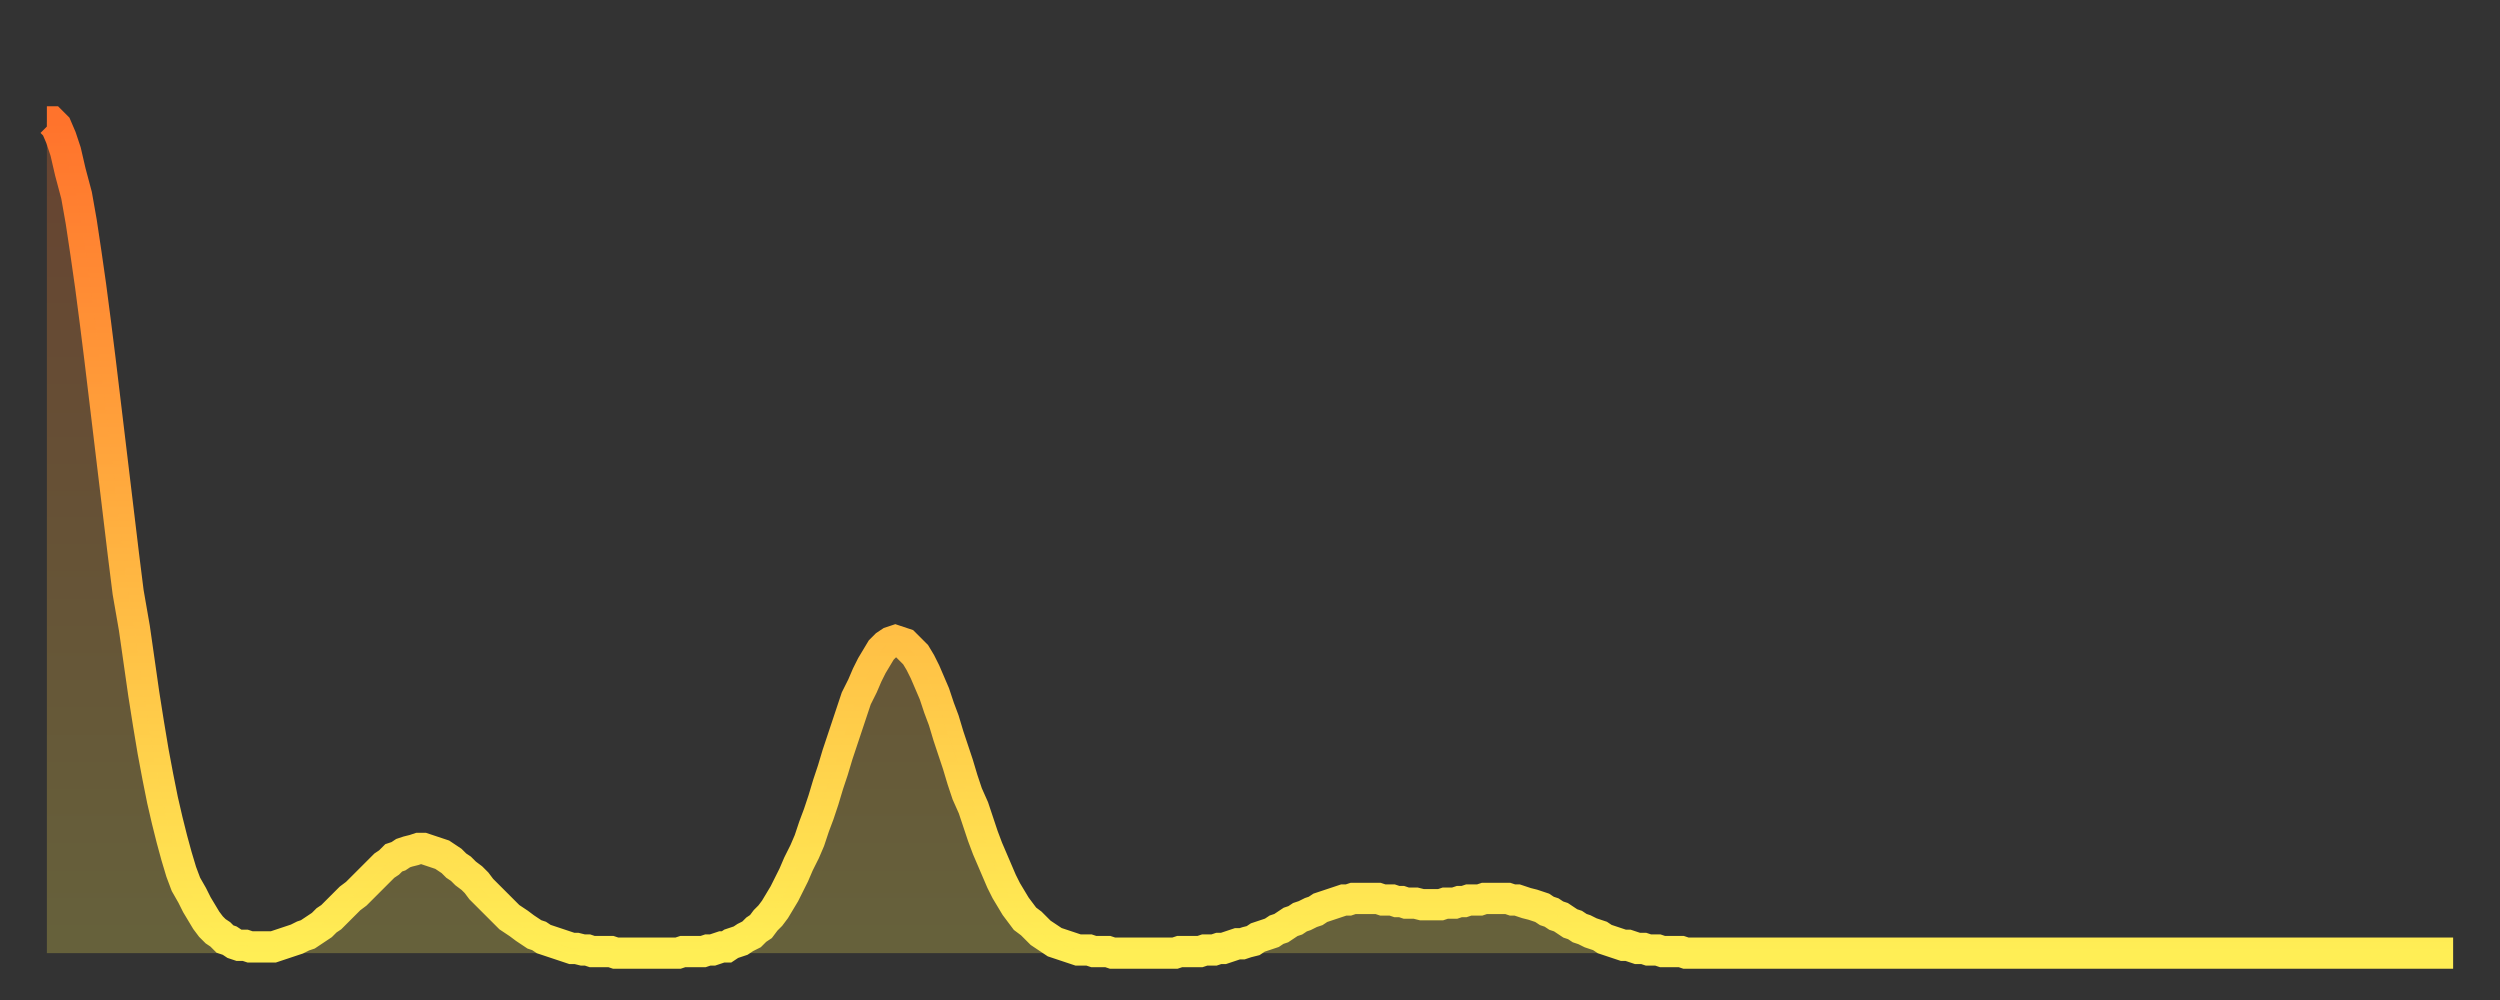<?xml version="1.0" encoding="utf-8" ?>
<svg baseProfile="full" height="64" version="1.1" width="160" xmlns="http://www.w3.org/2000/svg" xmlns:ev="http://www.w3.org/2001/xml-events" xmlns:xlink="http://www.w3.org/1999/xlink"><rect width="100%" height="100%" fill="#333333" stroke="none"/><defs><linearGradient id="id743392" x1="0" x2="0" y1="0" y2="1"><stop offset="0%" stop-color="#ff732c" /><stop offset="50%" stop-color="#ffb140" /><stop offset="100%" stop-color="#ffee55" /></linearGradient></defs><g transform="translate(3,3)"><g><path d="M 0.0 4.8 0.3 4.8 0.6 5.1 0.9 5.8 1.2 6.7 1.5 8.0 1.9 9.5 2.2 11.2 2.5 13.2 2.8 15.3 3.1 17.6 3.4 20.0 3.7 22.5 4.0 25.0 4.3 27.5 4.6 30.0 4.9 32.5 5.2 34.9 5.6 37.2 5.9 39.3 6.2 41.4 6.5 43.3 6.8 45.1 7.1 46.7 7.4 48.2 7.7 49.5 8.0 50.7 8.3 51.8 8.6 52.8 8.9 53.6 9.3 54.3 9.6 54.9 9.9 55.4 10.2 55.9 10.5 56.3 10.8 56.6 11.1 56.8 11.4 57.1 11.7 57.2 12.0 57.4 12.3 57.5 12.7 57.5 13.0 57.6 13.3 57.6 13.6 57.6 13.9 57.6 14.2 57.6 14.5 57.6 14.8 57.5 15.1 57.4 15.4 57.3 15.7 57.2 16.0 57.1 16.4 56.9 16.7 56.8 17.0 56.6 17.3 56.4 17.6 56.2 17.9 55.9 18.2 55.7 18.5 55.4 18.8 55.1 19.1 54.8 19.4 54.5 19.8 54.2 20.1 53.9 20.4 53.6 20.7 53.3 21.0 53.0 21.3 52.7 21.6 52.4 21.9 52.2 22.2 51.9 22.5 51.8 22.8 51.6 23.1 51.5 23.5 51.4 23.8 51.3 24.1 51.3 24.4 51.4 24.7 51.5 25.0 51.6 25.3 51.7 25.6 51.9 25.9 52.1 26.2 52.4 26.5 52.6 26.8 52.9 27.2 53.2 27.5 53.5 27.8 53.9 28.1 54.2 28.4 54.5 28.7 54.8 29.0 55.1 29.3 55.4 29.6 55.7 29.9 55.9 30.2 56.1 30.6 56.4 30.9 56.6 31.2 56.8 31.5 56.9 31.8 57.1 32.1 57.2 32.4 57.3 32.7 57.4 33.0 57.5 33.3 57.6 33.6 57.7 33.9 57.7 34.3 57.8 34.6 57.8 34.9 57.9 35.2 57.9 35.5 57.9 35.8 57.9 36.1 57.9 36.4 58.0 36.7 58.0 37.0 58.0 37.3 58.0 37.7 58.0 38.0 58.0 38.3 58.0 38.6 58.0 38.9 58.0 39.2 58.0 39.5 58.0 39.8 58.0 40.1 58.0 40.4 58.0 40.7 57.9 41.0 57.9 41.4 57.9 41.7 57.9 42.0 57.9 42.3 57.8 42.6 57.8 42.9 57.7 43.2 57.6 43.5 57.6 43.8 57.4 44.1 57.3 44.4 57.2 44.7 57.0 45.1 56.8 45.4 56.5 45.7 56.3 46.0 55.9 46.3 55.6 46.6 55.2 46.9 54.7 47.2 54.2 47.5 53.6 47.8 53.0 48.1 52.3 48.5 51.5 48.8 50.8 49.1 49.9 49.4 49.1 49.7 48.2 50.0 47.2 50.3 46.3 50.6 45.3 50.9 44.4 51.2 43.5 51.5 42.6 51.8 41.7 52.2 40.9 52.5 40.2 52.8 39.6 53.1 39.1 53.4 38.6 53.7 38.3 54.0 38.1 54.3 38.0 54.6 38.1 54.9 38.2 55.2 38.5 55.6 38.9 55.9 39.4 56.2 40.0 56.5 40.7 56.8 41.4 57.1 42.3 57.4 43.1 57.7 44.1 58.0 45.0 58.3 45.9 58.6 46.9 58.9 47.8 59.3 48.7 59.6 49.6 59.9 50.5 60.2 51.3 60.5 52.0 60.8 52.7 61.1 53.4 61.4 54.0 61.7 54.5 62.0 55.0 62.3 55.4 62.6 55.8 63.0 56.1 63.3 56.4 63.6 56.7 63.9 56.9 64.2 57.1 64.5 57.3 64.8 57.4 65.1 57.5 65.4 57.6 65.7 57.7 66.0 57.8 66.4 57.8 66.7 57.8 67.0 57.9 67.3 57.9 67.6 57.9 67.9 57.9 68.2 58.0 68.5 58.0 68.8 58.0 69.1 58.0 69.4 58.0 69.7 58.0 70.1 58.0 70.4 58.0 70.7 58.0 71.0 58.0 71.3 58.0 71.6 58.0 71.9 58.0 72.2 58.0 72.5 57.9 72.8 57.9 73.1 57.9 73.5 57.9 73.8 57.9 74.1 57.8 74.4 57.8 74.7 57.8 75.0 57.7 75.3 57.7 75.6 57.6 75.9 57.5 76.2 57.4 76.5 57.4 76.8 57.3 77.2 57.2 77.5 57.0 77.8 56.9 78.1 56.8 78.4 56.7 78.7 56.5 79.0 56.4 79.3 56.2 79.6 56.0 79.9 55.9 80.2 55.7 80.5 55.6 80.9 55.4 81.2 55.3 81.5 55.1 81.8 55.0 82.1 54.9 82.4 54.8 82.7 54.7 83.0 54.6 83.3 54.6 83.6 54.5 83.9 54.5 84.3 54.5 84.6 54.5 84.9 54.5 85.2 54.5 85.5 54.6 85.8 54.6 86.1 54.6 86.4 54.7 86.7 54.7 87.0 54.8 87.3 54.8 87.6 54.8 88.0 54.9 88.3 54.9 88.6 54.9 88.9 54.9 89.2 54.9 89.5 54.8 89.8 54.8 90.1 54.8 90.4 54.7 90.7 54.7 91.0 54.6 91.4 54.6 91.7 54.6 92.0 54.5 92.3 54.5 92.6 54.5 92.9 54.5 93.2 54.5 93.5 54.5 93.8 54.6 94.1 54.6 94.4 54.7 94.7 54.8 95.1 54.9 95.4 55.0 95.7 55.1 96.0 55.3 96.3 55.4 96.6 55.6 96.9 55.7 97.2 55.9 97.5 56.1 97.8 56.2 98.1 56.4 98.4 56.5 98.8 56.7 99.1 56.8 99.4 56.9 99.7 57.1 100.0 57.2 100.3 57.3 100.6 57.4 100.9 57.5 101.2 57.5 101.5 57.6 101.8 57.7 102.2 57.7 102.5 57.8 102.8 57.8 103.1 57.8 103.4 57.9 103.7 57.9 104.0 57.9 104.3 57.9 104.6 57.9 104.9 58.0 105.2 58.0 105.5 58.0 105.9 58.0 106.2 58.0 106.5 58.0 106.8 58.0 107.1 58.0 107.4 58.0 107.7 58.0 108.0 58.0 108.3 58.0 108.6 58.0 108.9 58.0 109.3 58.0 109.6 58.0 109.9 58.0 110.2 58.0 110.5 58.0 110.8 58.0 111.1 58.0 111.4 58.0 111.7 58.0 112.0 58.0 112.3 58.0 112.6 58.0 113.0 58.0 113.3 58.0 113.6 58.0 113.9 58.0 114.2 58.0 114.5 58.0 114.8 58.0 115.1 58.0 115.4 58.0 115.7 58.0 116.0 58.0 116.3 58.0 116.7 58.0 117.0 58.0 117.3 58.0 117.6 58.0 117.9 58.0 118.2 58.0 118.5 58.0 118.8 58.0 119.1 58.0 119.4 58.0 119.7 58.0 120.1 58.0 120.4 58.0 120.7 58.0 121.0 58.0 121.3 58.0 121.6 58.0 121.9 58.0 122.2 58.0 122.5 58.0 122.8 58.0 123.1 58.0 123.4 58.0 123.8 58.0 124.1 58.0 124.4 58.0 124.7 58.0 125.0 58.0 125.3 58.0 125.6 58.0 125.9 58.0 126.2 58.0 126.5 58.0 126.8 58.0 127.2 58.0 127.5 58.0 127.8 58.0 128.1 58.0 128.4 58.0 128.7 58.0 129.0 58.0 129.3 58.0 129.6 58.0 129.9 58.0 130.2 58.0 130.5 58.0 130.9 58.0 131.2 58.0 131.5 58.0 131.8 58.0 132.1 58.0 132.4 58.0 132.7 58.0 133.0 58.0 133.3 58.0 133.6 58.0 133.9 58.0 134.2 58.0 134.6 58.0 134.9 58.0 135.2 58.0 135.5 58.0 135.8 58.0 136.1 58.0 136.4 58.0 136.7 58.0 137.0 58.0 137.3 58.0 137.6 58.0 138.0 58.0 138.3 58.0 138.6 58.0 138.9 58.0 139.2 58.0 139.5 58.0 139.8 58.0 140.1 58.0 140.4 58.0 140.7 58.0 141.0 58.0 141.3 58.0 141.7 58.0 142.0 58.0 142.3 58.0 142.6 58.0 142.9 58.0 143.2 58.0 143.5 58.0 143.8 58.0 144.1 58.0 144.4 58.0 144.7 58.0 145.1 58.0 145.4 58.0 145.7 58.0 146.0 58.0 146.3 58.0 146.6 58.0 146.9 58.0 147.2 58.0 147.5 58.0 147.8 58.0 148.1 58.0 148.4 58.0 148.8 58.0 149.1 58.0 149.4 58.0 149.7 58.0 150.0 58.0 150.3 58.0 150.6 58.0 150.9 58.0 151.2 58.0 151.5 58.0 151.8 58.0 152.1 58.0 152.5 58.0 152.8 58.0 153.1 58.0 153.4 58.0 153.7 58.0 154.0 58.0" fill="none" id="graph-curve" opacity="1" stroke="url(#id743392)" stroke-width="2" /><path d="M 0 58 L 0.0 4.8 0.3 4.8 0.6 5.1 0.9 5.8 1.2 6.7 1.5 8.0 1.9 9.5 2.2 11.2 2.5 13.2 2.8 15.3 3.1 17.6 3.4 20.0 3.7 22.5 4.0 25.0 4.3 27.5 4.6 30.0 4.9 32.5 5.2 34.9 5.6 37.2 5.9 39.3 6.2 41.4 6.5 43.3 6.8 45.1 7.1 46.7 7.4 48.2 7.7 49.5 8.0 50.7 8.3 51.8 8.6 52.8 8.9 53.6 9.3 54.3 9.6 54.9 9.9 55.4 10.2 55.9 10.5 56.3 10.8 56.6 11.1 56.8 11.4 57.1 11.7 57.2 12.0 57.4 12.3 57.5 12.7 57.5 13.0 57.6 13.3 57.6 13.6 57.6 13.9 57.6 14.2 57.6 14.5 57.6 14.8 57.5 15.1 57.4 15.4 57.3 15.7 57.2 16.0 57.1 16.4 56.9 16.7 56.8 17.0 56.6 17.3 56.4 17.6 56.2 17.9 55.9 18.2 55.7 18.5 55.4 18.8 55.1 19.1 54.8 19.4 54.5 19.8 54.2 20.1 53.9 20.4 53.6 20.7 53.3 21.0 53.0 21.3 52.7 21.6 52.4 21.9 52.2 22.2 51.9 22.5 51.8 22.8 51.6 23.1 51.5 23.5 51.4 23.8 51.3 24.1 51.3 24.4 51.4 24.7 51.5 25.0 51.6 25.3 51.7 25.6 51.9 25.9 52.1 26.2 52.4 26.5 52.6 26.8 52.9 27.2 53.2 27.5 53.5 27.8 53.9 28.1 54.2 28.4 54.5 28.7 54.8 29.0 55.1 29.3 55.4 29.6 55.7 29.9 55.9 30.2 56.1 30.6 56.4 30.9 56.6 31.2 56.8 31.5 56.9 31.8 57.1 32.1 57.2 32.4 57.3 32.7 57.4 33.0 57.5 33.3 57.6 33.6 57.7 33.9 57.7 34.3 57.8 34.6 57.8 34.9 57.9 35.2 57.9 35.5 57.9 35.8 57.9 36.1 57.9 36.4 58.0 36.7 58.0 37.0 58.0 37.3 58.0 37.7 58.0 38.0 58.0 38.3 58.0 38.6 58.0 38.9 58.0 39.2 58.0 39.5 58.0 39.8 58.0 40.1 58.0 40.4 58.0 40.7 57.9 41.0 57.9 41.4 57.9 41.7 57.9 42.0 57.9 42.3 57.8 42.6 57.8 42.9 57.7 43.2 57.6 43.5 57.6 43.8 57.4 44.1 57.3 44.4 57.2 44.7 57.0 45.1 56.8 45.4 56.5 45.7 56.3 46.0 55.9 46.3 55.6 46.6 55.2 46.9 54.7 47.2 54.2 47.5 53.6 47.8 53.0 48.1 52.3 48.5 51.5 48.8 50.8 49.1 49.9 49.4 49.1 49.7 48.2 50.0 47.2 50.3 46.3 50.6 45.3 50.9 44.4 51.2 43.5 51.5 42.6 51.8 41.7 52.2 40.9 52.5 40.2 52.8 39.6 53.1 39.1 53.4 38.6 53.7 38.3 54.0 38.1 54.3 38.0 54.6 38.1 54.9 38.2 55.2 38.5 55.6 38.9 55.9 39.4 56.2 40.0 56.5 40.7 56.8 41.4 57.1 42.3 57.4 43.1 57.7 44.1 58.0 45.0 58.3 45.9 58.6 46.9 58.9 47.8 59.3 48.7 59.6 49.6 59.9 50.5 60.2 51.3 60.5 52.0 60.8 52.7 61.1 53.4 61.4 54.0 61.7 54.5 62.0 55.0 62.3 55.4 62.6 55.8 63.0 56.1 63.3 56.4 63.6 56.7 63.9 56.9 64.2 57.1 64.5 57.3 64.8 57.4 65.1 57.5 65.4 57.6 65.7 57.7 66.0 57.8 66.4 57.8 66.7 57.8 67.0 57.9 67.3 57.9 67.6 57.9 67.9 57.9 68.2 58.0 68.5 58.0 68.8 58.0 69.1 58.0 69.4 58.0 69.7 58.0 70.1 58.0 70.4 58.0 70.7 58.0 71.0 58.0 71.3 58.0 71.6 58.0 71.9 58.0 72.2 58.0 72.5 57.9 72.8 57.9 73.1 57.9 73.5 57.9 73.8 57.9 74.1 57.8 74.4 57.8 74.7 57.8 75.0 57.7 75.3 57.7 75.6 57.6 75.9 57.5 76.2 57.4 76.5 57.4 76.8 57.3 77.2 57.2 77.5 57.0 77.8 56.9 78.1 56.8 78.4 56.7 78.7 56.5 79.0 56.4 79.3 56.2 79.6 56.0 79.9 55.9 80.2 55.7 80.5 55.6 80.9 55.4 81.2 55.3 81.5 55.1 81.8 55.0 82.1 54.9 82.4 54.8 82.7 54.7 83.0 54.6 83.3 54.6 83.6 54.5 83.9 54.5 84.3 54.5 84.6 54.5 84.9 54.5 85.2 54.5 85.5 54.6 85.8 54.6 86.1 54.6 86.4 54.7 86.7 54.7 87.0 54.8 87.3 54.8 87.6 54.8 88.0 54.9 88.3 54.9 88.6 54.9 88.9 54.9 89.2 54.9 89.5 54.8 89.8 54.8 90.1 54.8 90.4 54.7 90.7 54.7 91.0 54.6 91.4 54.6 91.7 54.6 92.0 54.5 92.3 54.5 92.6 54.5 92.9 54.5 93.2 54.5 93.5 54.5 93.8 54.6 94.1 54.6 94.4 54.7 94.7 54.8 95.1 54.9 95.4 55.0 95.7 55.1 96.0 55.3 96.3 55.4 96.6 55.6 96.9 55.7 97.2 55.9 97.5 56.1 97.8 56.2 98.1 56.4 98.4 56.5 98.8 56.7 99.1 56.8 99.4 56.9 99.7 57.1 100.0 57.2 100.3 57.3 100.6 57.4 100.9 57.5 101.2 57.5 101.5 57.6 101.8 57.7 102.2 57.7 102.5 57.8 102.8 57.8 103.1 57.8 103.4 57.9 103.7 57.9 104.0 57.9 104.3 57.9 104.6 57.9 104.9 58.0 105.2 58.0 105.5 58.0 105.9 58.0 106.2 58.0 106.5 58.0 106.8 58.0 107.1 58.0 107.4 58.0 107.7 58.0 108.0 58.0 108.3 58.0 108.6 58.0 108.9 58.0 109.3 58.0 109.6 58.0 109.9 58.0 110.2 58.0 110.5 58.0 110.8 58.0 111.1 58.0 111.4 58.0 111.7 58.0 112.0 58.0 112.3 58.0 112.6 58.0 113.0 58.0 113.3 58.0 113.6 58.0 113.9 58.0 114.2 58.0 114.5 58.0 114.8 58.0 115.1 58.0 115.4 58.0 115.7 58.0 116.0 58.0 116.3 58.0 116.7 58.0 117.0 58.0 117.3 58.0 117.6 58.0 117.9 58.0 118.2 58.0 118.5 58.0 118.8 58.0 119.1 58.0 119.4 58.0 119.7 58.0 120.1 58.0 120.4 58.0 120.7 58.0 121.0 58.0 121.3 58.0 121.6 58.0 121.9 58.0 122.2 58.0 122.5 58.0 122.8 58.0 123.1 58.0 123.4 58.0 123.8 58.0 124.1 58.0 124.4 58.0 124.7 58.0 125.0 58.0 125.3 58.0 125.6 58.0 125.9 58.0 126.2 58.0 126.5 58.0 126.8 58.0 127.2 58.0 127.5 58.0 127.8 58.0 128.1 58.0 128.4 58.0 128.7 58.0 129.0 58.0 129.3 58.0 129.6 58.0 129.9 58.0 130.2 58.0 130.5 58.0 130.9 58.0 131.2 58.0 131.5 58.0 131.8 58.0 132.1 58.0 132.4 58.0 132.7 58.0 133.0 58.0 133.3 58.0 133.6 58.0 133.9 58.0 134.2 58.0 134.6 58.0 134.9 58.0 135.2 58.0 135.5 58.0 135.8 58.0 136.1 58.0 136.4 58.0 136.7 58.0 137.0 58.0 137.3 58.0 137.6 58.0 138.0 58.0 138.3 58.0 138.6 58.0 138.9 58.0 139.2 58.0 139.5 58.0 139.8 58.0 140.1 58.0 140.4 58.0 140.7 58.0 141.0 58.0 141.3 58.0 141.7 58.0 142.0 58.0 142.3 58.0 142.6 58.0 142.9 58.0 143.2 58.0 143.5 58.0 143.8 58.0 144.1 58.0 144.4 58.0 144.7 58.0 145.1 58.0 145.4 58.0 145.7 58.0 146.0 58.0 146.3 58.0 146.6 58.0 146.9 58.0 147.2 58.0 147.5 58.0 147.8 58.0 148.1 58.0 148.4 58.0 148.8 58.0 149.1 58.0 149.4 58.0 149.7 58.0 150.0 58.0 150.3 58.0 150.6 58.0 150.9 58.0 151.2 58.0 151.5 58.0 151.8 58.0 152.1 58.0 152.5 58.0 152.8 58.0 153.1 58.0 153.4 58.0 153.7 58.0 154.0 58.0 154 58" fill="url(#id743392)" fill-opacity=".25" id="graph-shadow" /></g></g></svg>